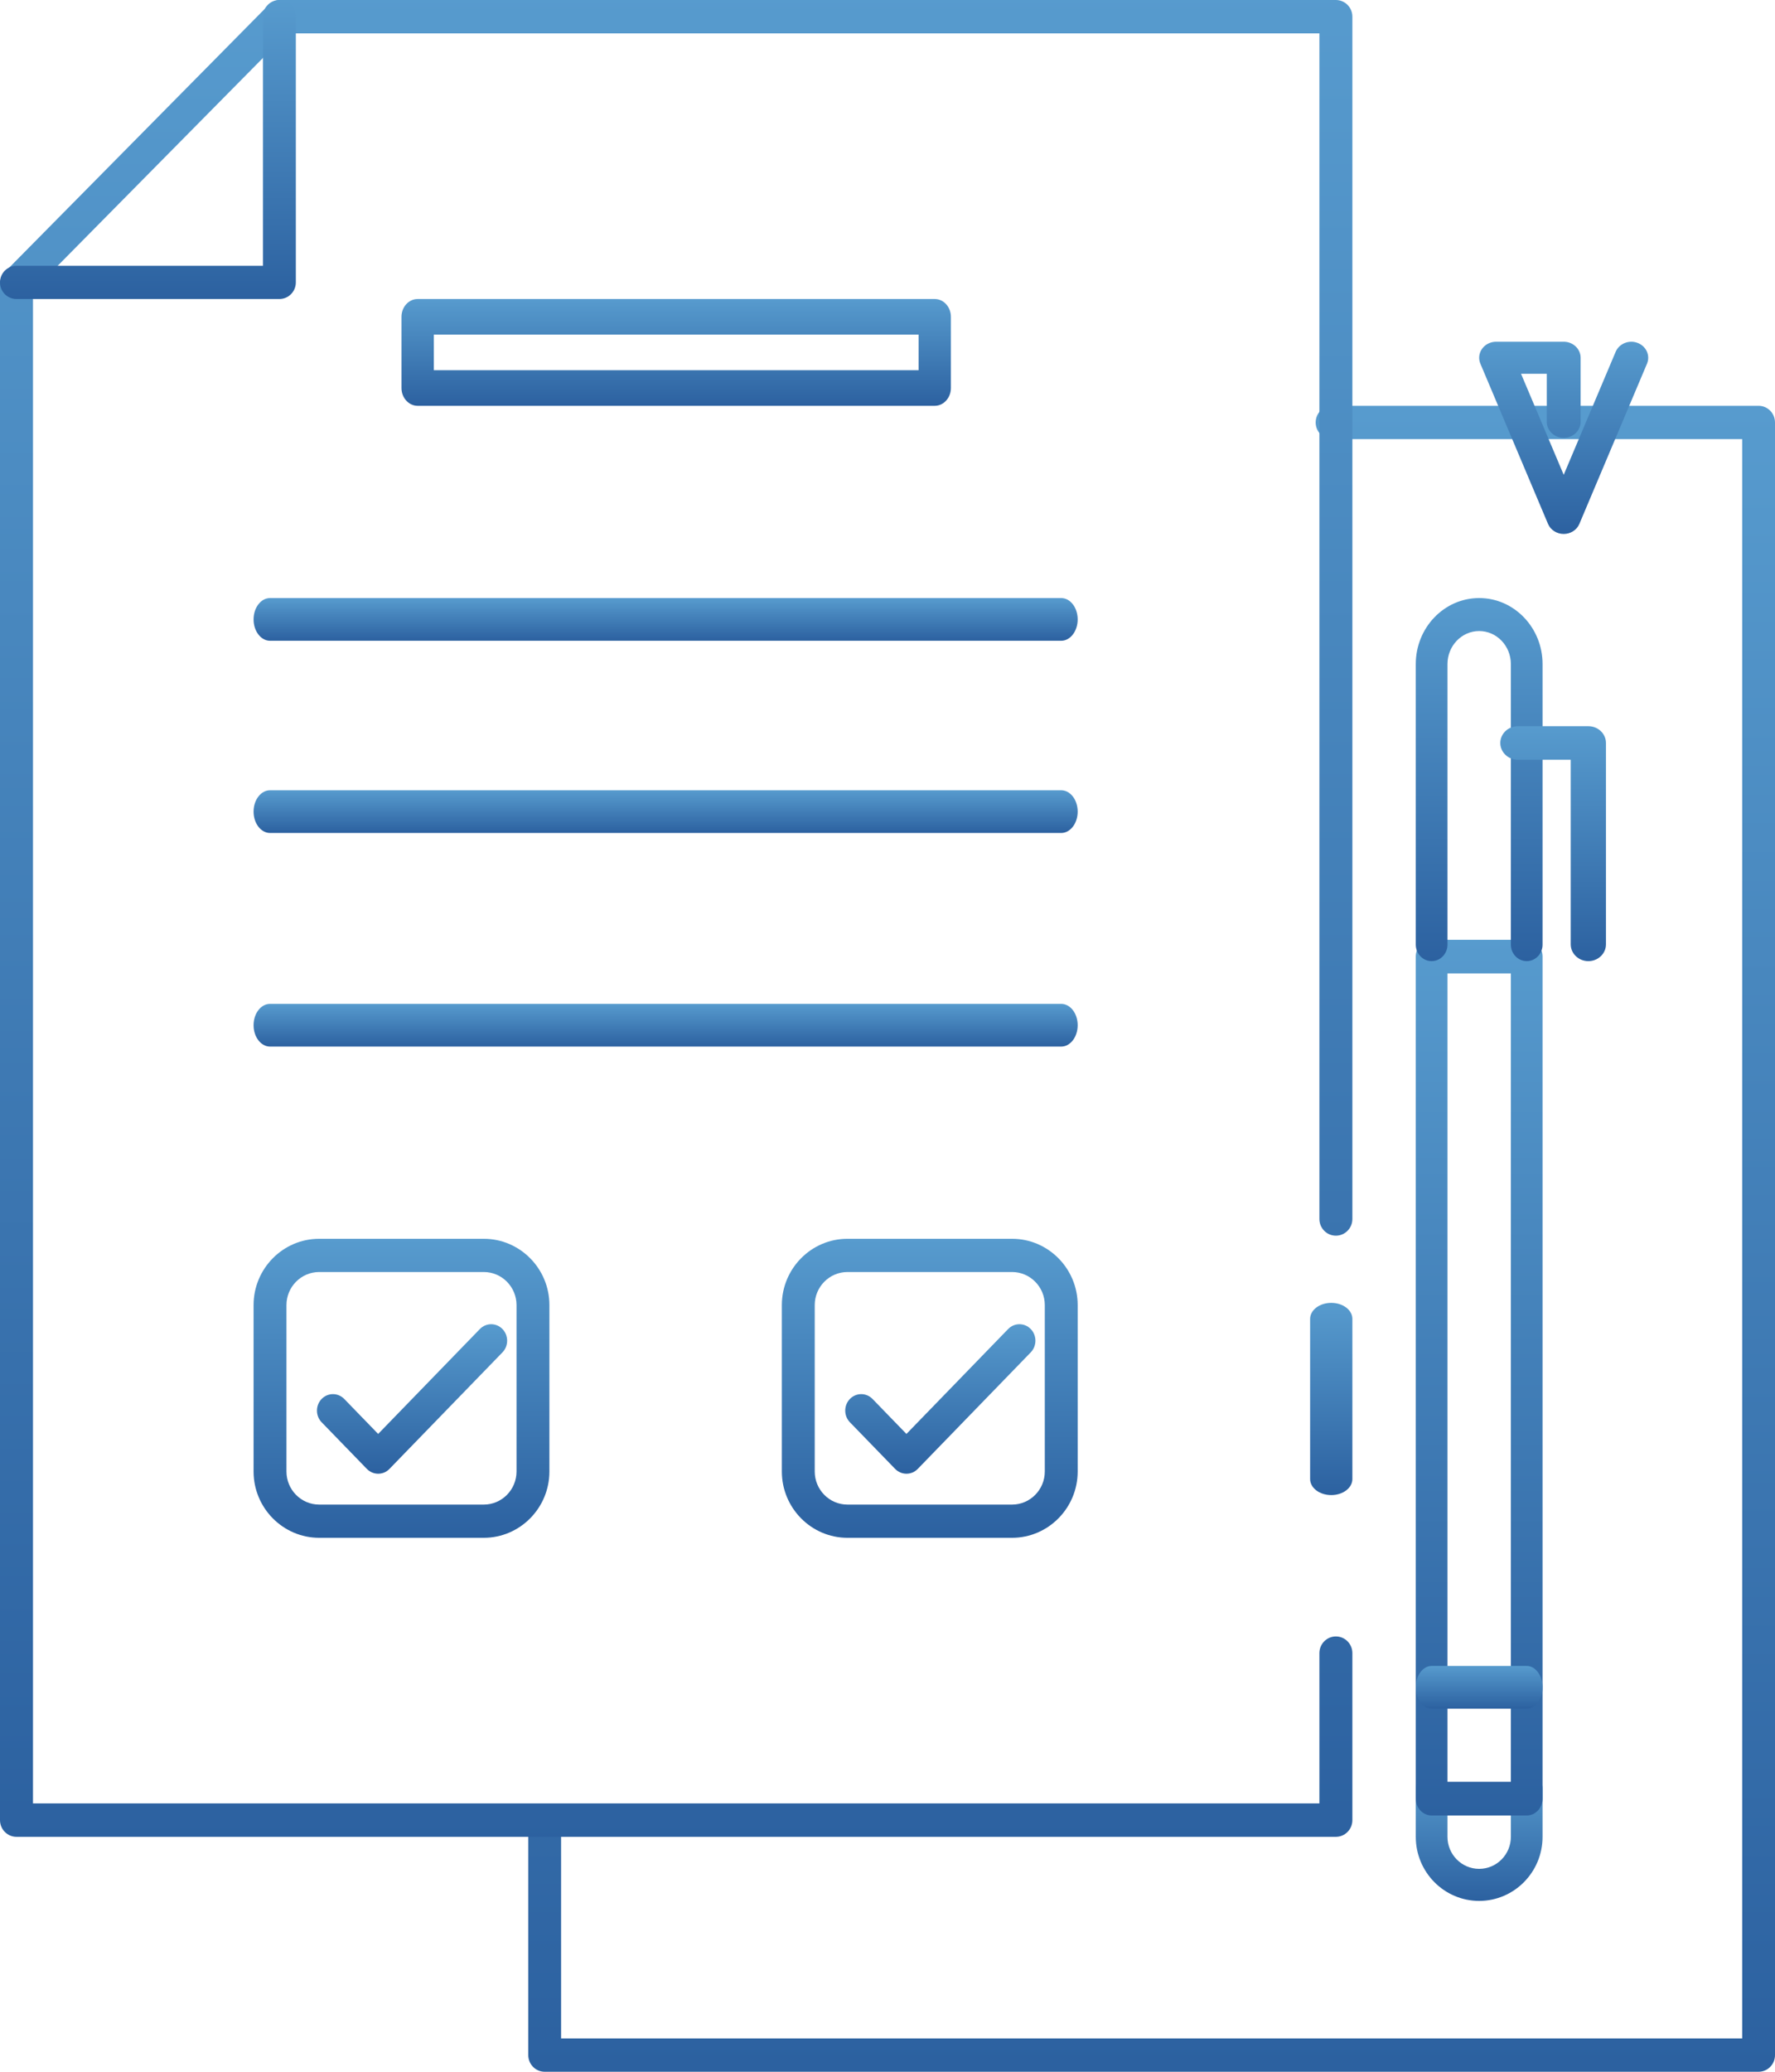 <?xml version="1.0" encoding="utf-8"?>
<svg width="84px" height="98px" viewBox="0 0 84 98" version="1.1" xmlns:xlink="http://www.w3.org/1999/xlink" xmlns="http://www.w3.org/2000/svg">
    <desc>Created with Lunacy</desc>
    <defs>
        <linearGradient x1="0.5" y1="0" x2="0.5" y2="1" id="gradient_1">
            <stop offset="0" stop-color="#579BCE" />
            <stop offset="1" stop-color="#2C61A0" />
        </linearGradient>
    </defs>
    <g id="Desktop/Form-Icon">
        <g id="Form-Icon">
            <path d="M3 6.062C1.345 6.062 0 4.702 0 3.031L0 0.758C0 0.339 0.336 0 0.75 0C1.164 0 1.5 0.339 1.5 0.758L1.5 3.031C1.5 3.866 2.172 4.546 3 4.546C3.828 4.546 4.5 3.866 4.5 3.031L4.5 0.758C4.5 0.339 4.836 0 5.25 0C5.664 0 6 0.339 6 0.758L6 3.031C6 4.702 4.654 6.062 3 6.062Z" transform="translate(67 83.856)" id="Path" fill="url(#gradient_1)" stroke="none" />
            <path d="M0.75 41.423L5.25 41.423C5.664 41.423 6 41.066 6 40.626L6 0.797C6 0.357 5.664 0 5.25 0L0.75 0C0.336 0 0 0.357 0 0.797L0 40.626C0 41.066 0.336 41.423 0.75 41.423ZM4.5 39.83L1.5 39.83L1.5 1.593L4.5 1.593L4.5 39.83Z" transform="translate(67 44.454)" id="Shape" fill="url(#gradient_1)" fill-rule="evenodd" stroke="none" />
            <path d="M5.25 17.175C4.836 17.175 4.5 16.826 4.5 16.395L4.5 3.123C4.5 2.262 3.828 1.561 3 1.561C2.172 1.561 1.5 2.262 1.5 3.123L1.5 16.395C1.5 16.826 1.164 17.175 0.75 17.175C0.336 17.175 0 16.826 0 16.395L0 3.123C0 1.401 1.345 0 3 0C4.654 0 6 1.401 6 3.123L6 16.395C6 16.826 5.664 17.175 5.25 17.175Z" transform="translate(67 28.289)" id="Path" fill="url(#gradient_1)" stroke="none" />
            <path d="M5.25 2.021L0.75 2.021C0.336 2.021 0 1.568 0 1.01C0 0.453 0.336 0 0.75 0L5.25 0C5.664 0 6 0.453 6 1.01C6 1.568 5.664 2.021 5.25 2.021Z" transform="translate(67 78.804)" id="Path" fill="url(#gradient_1)" stroke="none" />
            <path d="M4.167 11.113C3.707 11.113 3.333 10.758 3.333 10.32L3.333 1.588L0.833 1.588C0.373 1.588 0 1.232 0 0.794C0 0.356 0.373 0 0.833 0L4.167 0C4.627 0 5 0.356 5 0.794L5 10.32C5 10.758 4.627 11.113 4.167 11.113Z" transform="translate(71 34.351)" id="Path" fill="url(#gradient_1)" stroke="none" />
            <path d="M58.224 78.804L0.776 78.804C0.348 78.804 0 78.451 0 78.016L0 66.984C0 66.549 0.348 66.195 0.776 66.195C1.205 66.195 1.553 66.549 1.553 66.984L1.553 77.228L57.447 77.228L57.447 1.576L38.039 1.576C37.611 1.576 37.263 1.223 37.263 0.788C37.263 0.353 37.611 0 38.039 0L58.224 0C58.652 0 59 0.353 59 0.788L59 78.016C59 78.451 58.652 78.804 58.224 78.804Z" transform="translate(25 19.196)" id="Path" fill="url(#gradient_1)" stroke="none" />
            <path d="M4.001 9.093C3.674 9.093 3.378 8.903 3.258 8.617L0.058 1.04C-0.042 0.806 -0.011 0.541 0.138 0.333C0.286 0.126 0.534 0 0.8 0L4.001 0C4.442 0 4.801 0.339 4.801 0.758L4.801 3.789C4.801 4.207 4.442 4.546 4.001 4.546C3.559 4.546 3.2 4.207 3.2 3.789L3.2 1.515L1.981 1.515L4.001 6.295L6.459 0.477C6.623 0.089 7.091 -0.102 7.497 0.055C7.908 0.211 8.107 0.652 7.942 1.04L4.742 8.617C4.623 8.903 4.327 9.093 4.001 9.093Z" transform="translate(70 16.165)" id="Path" fill="url(#gradient_1)" stroke="none" />
            <path d="M63.219 86.887L0.78 86.887C0.35 86.887 0 86.533 0 86.097L0 13.428C0 13.218 0.083 13.017 0.228 12.869L12.716 0.231C12.862 0.084 13.061 0 13.268 0L63.219 0C63.65 0 64 0.354 64 0.79L64 57.661C64 58.097 63.65 58.451 63.219 58.451C62.789 58.451 62.439 58.097 62.439 57.661L62.439 1.58L13.591 1.58L1.561 13.755L1.561 85.307L62.439 85.307L62.439 78.198C62.439 77.762 62.789 77.408 63.219 77.408C63.65 77.408 64 77.762 64 78.198L64 86.097C64 86.533 63.65 86.887 63.219 86.887Z" id="Path" fill="url(#gradient_1)" stroke="none" />
            <path d="M13.222 14.144L0.778 14.144C0.348 14.144 0 13.792 0 13.358C0 12.925 0.348 12.573 0.778 12.573L12.444 12.573L12.444 0.786C12.444 0.352 12.793 0 13.222 0C13.652 0 14 0.352 14 0.786L14 13.358C14 13.792 13.652 14.144 13.222 14.144Z" id="Path" fill="url(#gradient_1)" stroke="none" />
            <path d="M3.105 14.144L10.895 14.144C12.606 14.144 14 12.736 14 11.007L14 3.137C14 1.408 12.606 0 10.895 0L3.105 0C1.394 0 0 1.408 0 3.137L0 11.007C0 12.736 1.394 14.144 3.105 14.144ZM1.556 3.137C1.556 2.274 2.251 1.572 3.105 1.572L10.895 1.572C11.749 1.572 12.444 2.274 12.444 3.137L12.444 11.007C12.444 11.87 11.749 12.573 10.895 12.573L3.105 12.573C2.251 12.573 1.556 11.87 1.556 11.007L1.556 3.137Z" transform="translate(12 58.598)" id="Shape" fill="url(#gradient_1)" fill-rule="evenodd" stroke="none" />
            <path d="M2.897 7.072C2.704 7.072 2.51 6.996 2.362 6.845L0.221 4.638C-0.074 4.334 -0.074 3.84 0.221 3.535C0.516 3.231 0.996 3.231 1.291 3.535L2.896 5.19L7.709 0.228C8.004 -0.076 8.484 -0.076 8.779 0.228C9.074 0.532 9.074 1.026 8.779 1.331L3.43 6.845C3.285 6.996 3.091 7.072 2.897 7.072Z" transform="translate(15 62.639)" id="Path" fill="url(#gradient_1)" stroke="none" />
            <path d="M3.105 14.144L10.895 14.144C12.606 14.144 14 12.736 14 11.007L14 3.137C14 1.408 12.606 0 10.895 0L3.105 0C1.394 0 0 1.408 0 3.137L0 11.007C0 12.736 1.394 14.144 3.105 14.144ZM1.556 3.137C1.556 2.274 2.251 1.572 3.105 1.572L10.895 1.572C11.749 1.572 12.444 2.274 12.444 3.137L12.444 11.007C12.444 11.87 11.749 12.573 10.895 12.573L3.105 12.573C2.251 12.573 1.556 11.87 1.556 11.007L1.556 3.137Z" transform="translate(37 58.598)" id="Shape" fill="url(#gradient_1)" fill-rule="evenodd" stroke="none" />
            <path d="M2.897 7.072C2.696 7.072 2.504 6.99 2.362 6.845L0.221 4.638C-0.074 4.334 -0.074 3.84 0.221 3.535C0.516 3.231 0.996 3.231 1.291 3.535L2.896 5.19L7.709 0.228C8.004 -0.076 8.484 -0.076 8.779 0.228C9.074 0.532 9.074 1.026 8.779 1.331L3.431 6.845C3.291 6.99 3.098 7.072 2.897 7.072Z" transform="translate(40 62.639)" id="Path" fill="url(#gradient_1)" stroke="none" />
            <path d="M1 9.093C0.448 9.093 0 8.753 0 8.335L0 0.758C0 0.339 0.448 0 1 0C1.552 0 2 0.339 2 0.758L2 8.335C2 8.753 1.552 9.093 1 9.093Z" transform="translate(62 61.629)" id="Path" fill="url(#gradient_1)" stroke="none" />
            <path d="M0.765 5.052L25.235 5.052C25.657 5.052 26 4.674 26 4.21L26 0.842C26 0.377 25.657 0 25.235 0L0.765 0C0.343 0 0 0.377 0 0.842L0 4.21C0 4.674 0.343 5.052 0.765 5.052ZM24.471 3.368L1.529 3.368L1.529 1.684L24.471 1.684L24.471 3.368Z" transform="translate(19 14.144)" id="Shape" fill="url(#gradient_1)" fill-rule="evenodd" stroke="none" />
            <path d="M38.22 2.021L0.78 2.021C0.349 2.021 0 1.568 0 1.01C0 0.453 0.349 0 0.78 0L38.22 0C38.651 0 39 0.453 39 1.01C39 1.568 38.651 2.021 38.22 2.021Z" transform="translate(12 28.289)" id="Path" fill="url(#gradient_1)" stroke="none" />
            <path d="M38.22 2.021L0.78 2.021C0.349 2.021 0 1.568 0 1.01C0 0.453 0.349 0 0.78 0L38.22 0C38.651 0 39 0.453 39 1.01C39 1.568 38.651 2.021 38.22 2.021Z" transform="translate(12 37.381)" id="Path" fill="url(#gradient_1)" stroke="none" />
            <path d="M38.22 2.021L0.78 2.021C0.349 2.021 0 1.568 0 1.01C0 0.453 0.349 0 0.78 0L38.22 0C38.651 0 39 0.453 39 1.01C39 1.568 38.651 2.021 38.22 2.021Z" transform="translate(12 47.485)" id="Path" fill="url(#gradient_1)" stroke="none" />
        </g>
    </g>
</svg>
